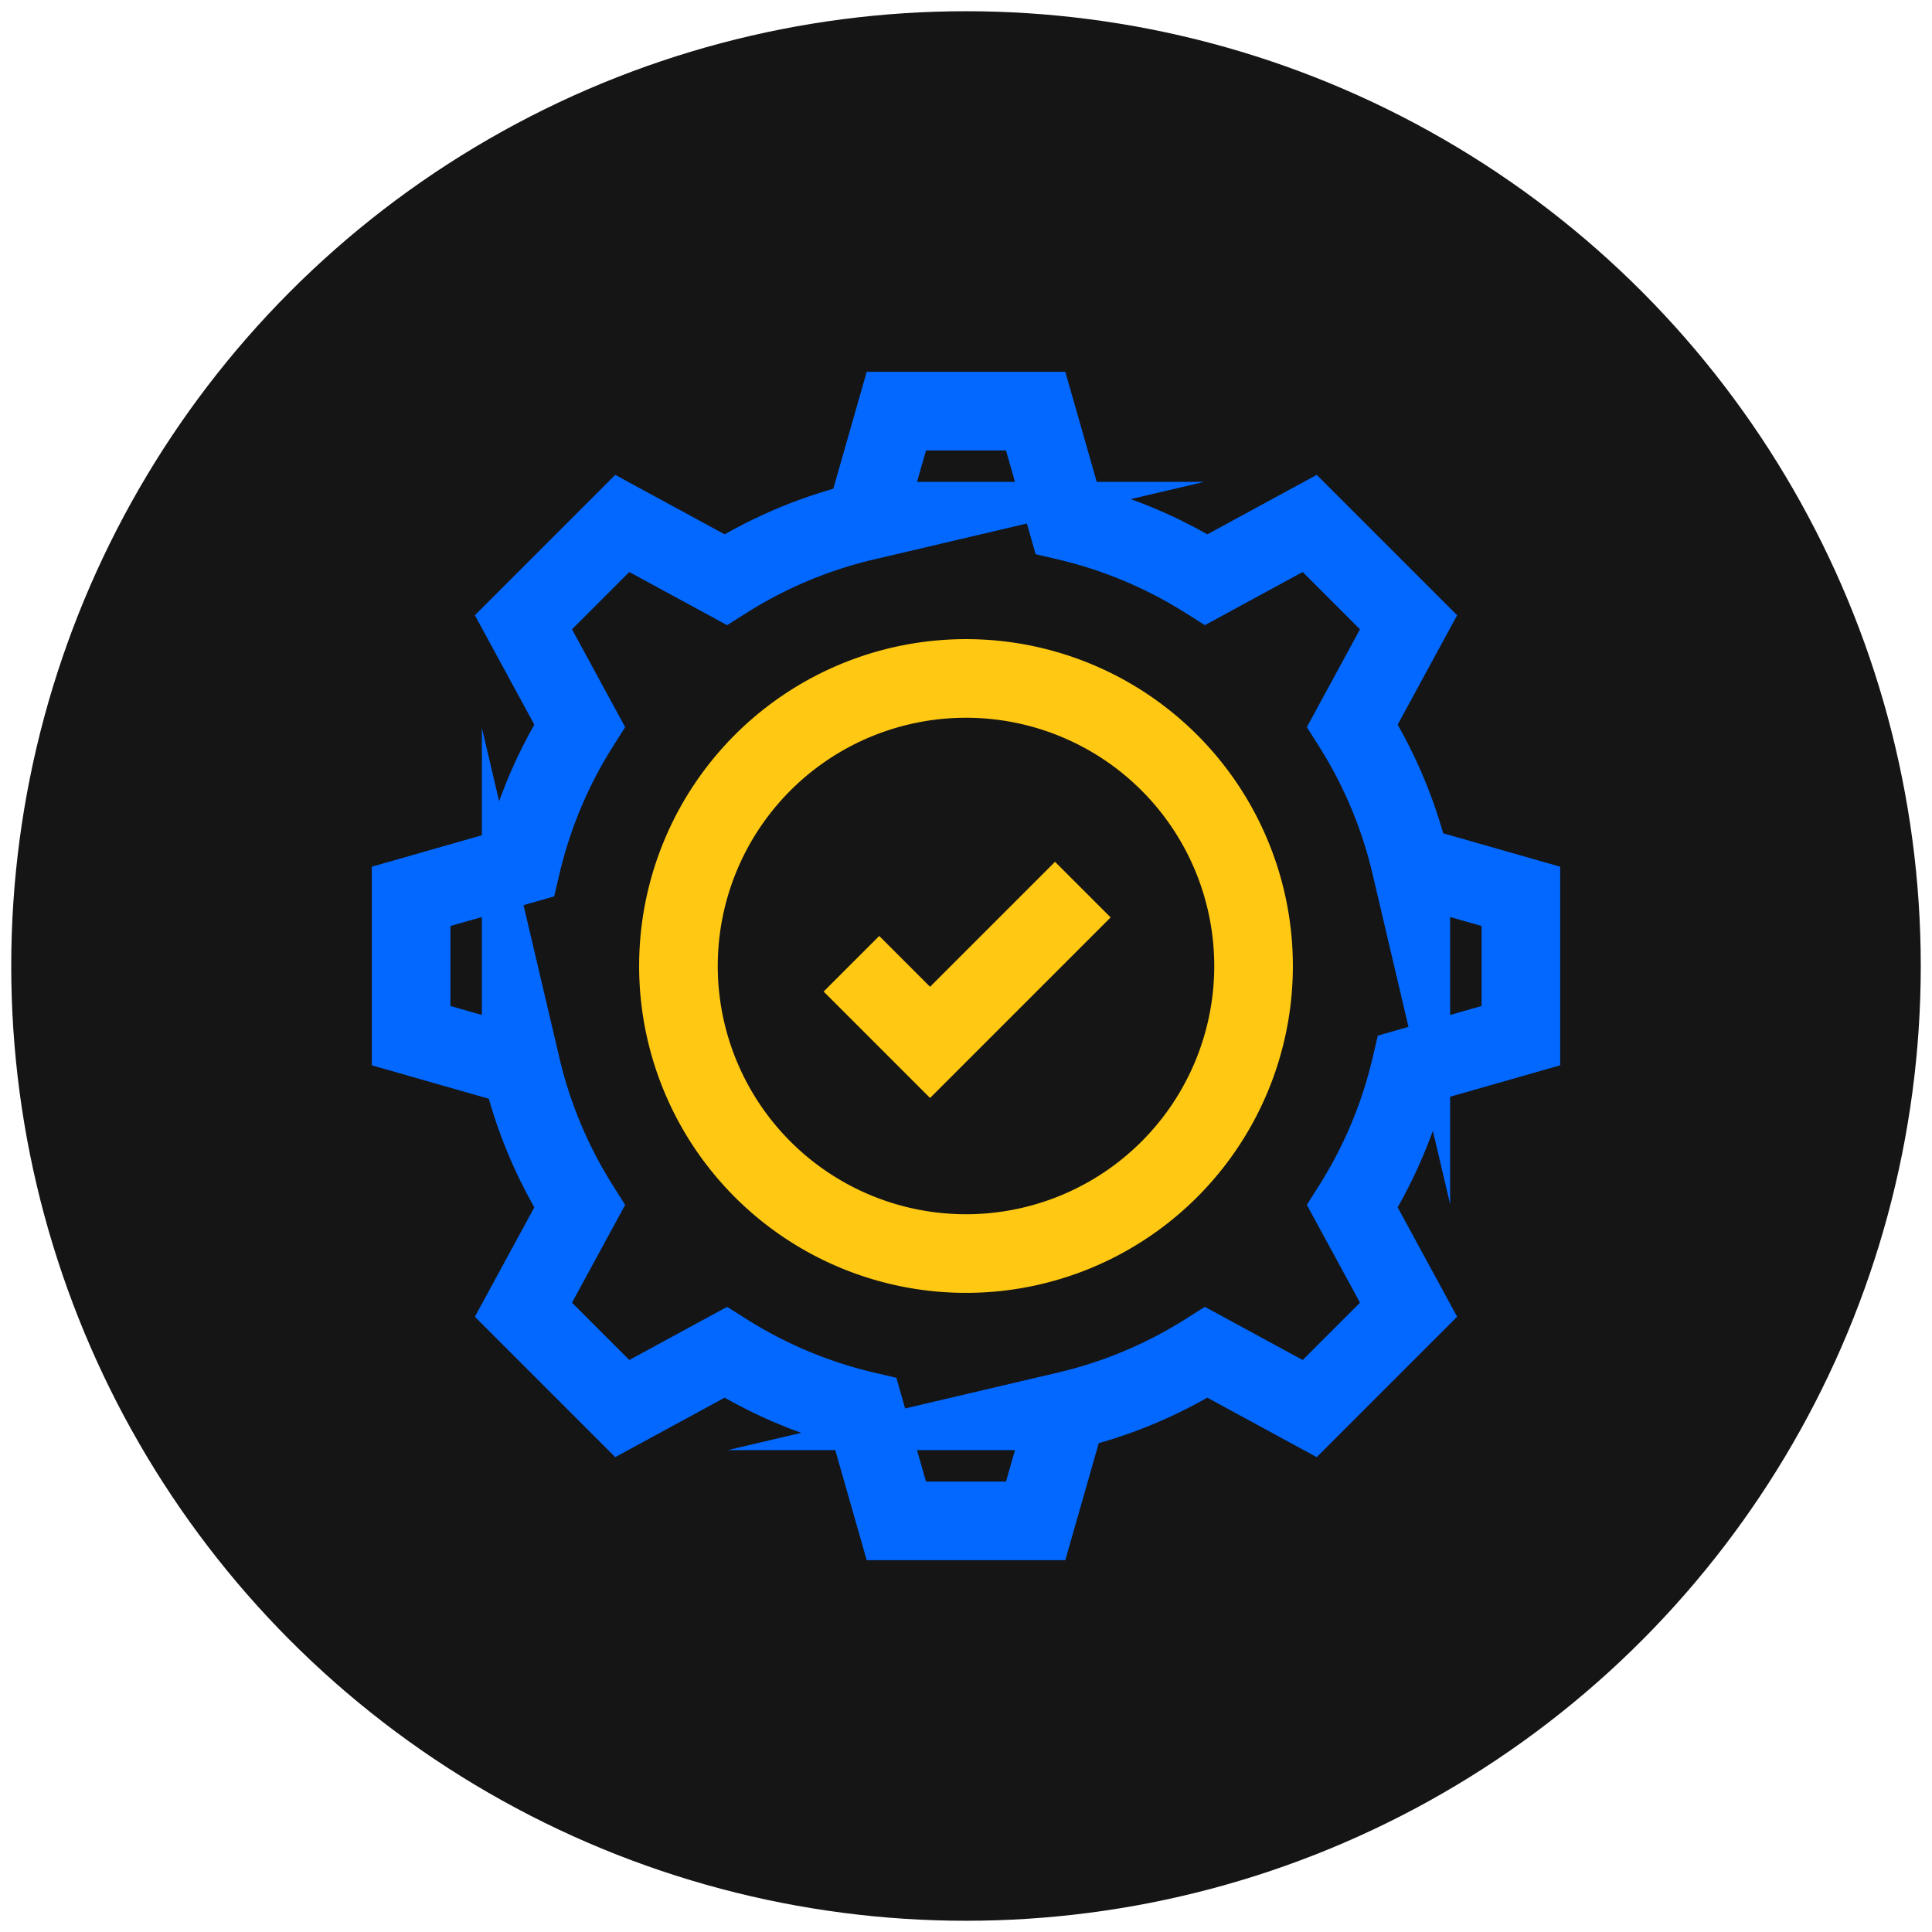 <svg xmlns="http://www.w3.org/2000/svg" viewBox="0 0 86 86"><circle cx="43" cy="43" r="42.5" style="fill:#151515"/><path d="M43,55.8A12.8,12.8,0,1,1,55.8,43,12.8,12.8,0,0,1,43,55.8Z" style="fill:none;stroke:#ffc812;stroke-miterlimit:13.333;stroke-width:3.5px"/><path d="M37.9,42.9l3.5,3.5,6.8-6.8" style="fill:none;stroke:#ffc812;stroke-miterlimit:13.333;stroke-width:3.5px"/><path d="M67.7,46.1V39.9l-4.9-1.4a20.3,20.3,0,0,0-2.6-6.2l2.5-4.6-4.4-4.4-4.6,2.5a20.3,20.3,0,0,0-6.2-2.6l-1.4-4.9H39.9l-1.4,4.9a20.3,20.3,0,0,0-6.2,2.6l-4.6-2.5-4.4,4.4,2.5,4.6a20.3,20.3,0,0,0-2.6,6.2l-4.9,1.4v6.2l4.9,1.4a20.3,20.3,0,0,0,2.6,6.2l-2.5,4.6,4.4,4.4,4.6-2.5a20.3,20.3,0,0,0,6.2,2.6l1.4,4.9h6.2l1.4-4.9a20.3,20.3,0,0,0,6.2-2.6l4.6,2.5,4.4-4.4-2.5-4.6a20.3,20.3,0,0,0,2.6-6.2Z" style="fill:none;stroke:#0268ff;stroke-miterlimit:13.333;stroke-width:3.5px"/></svg>